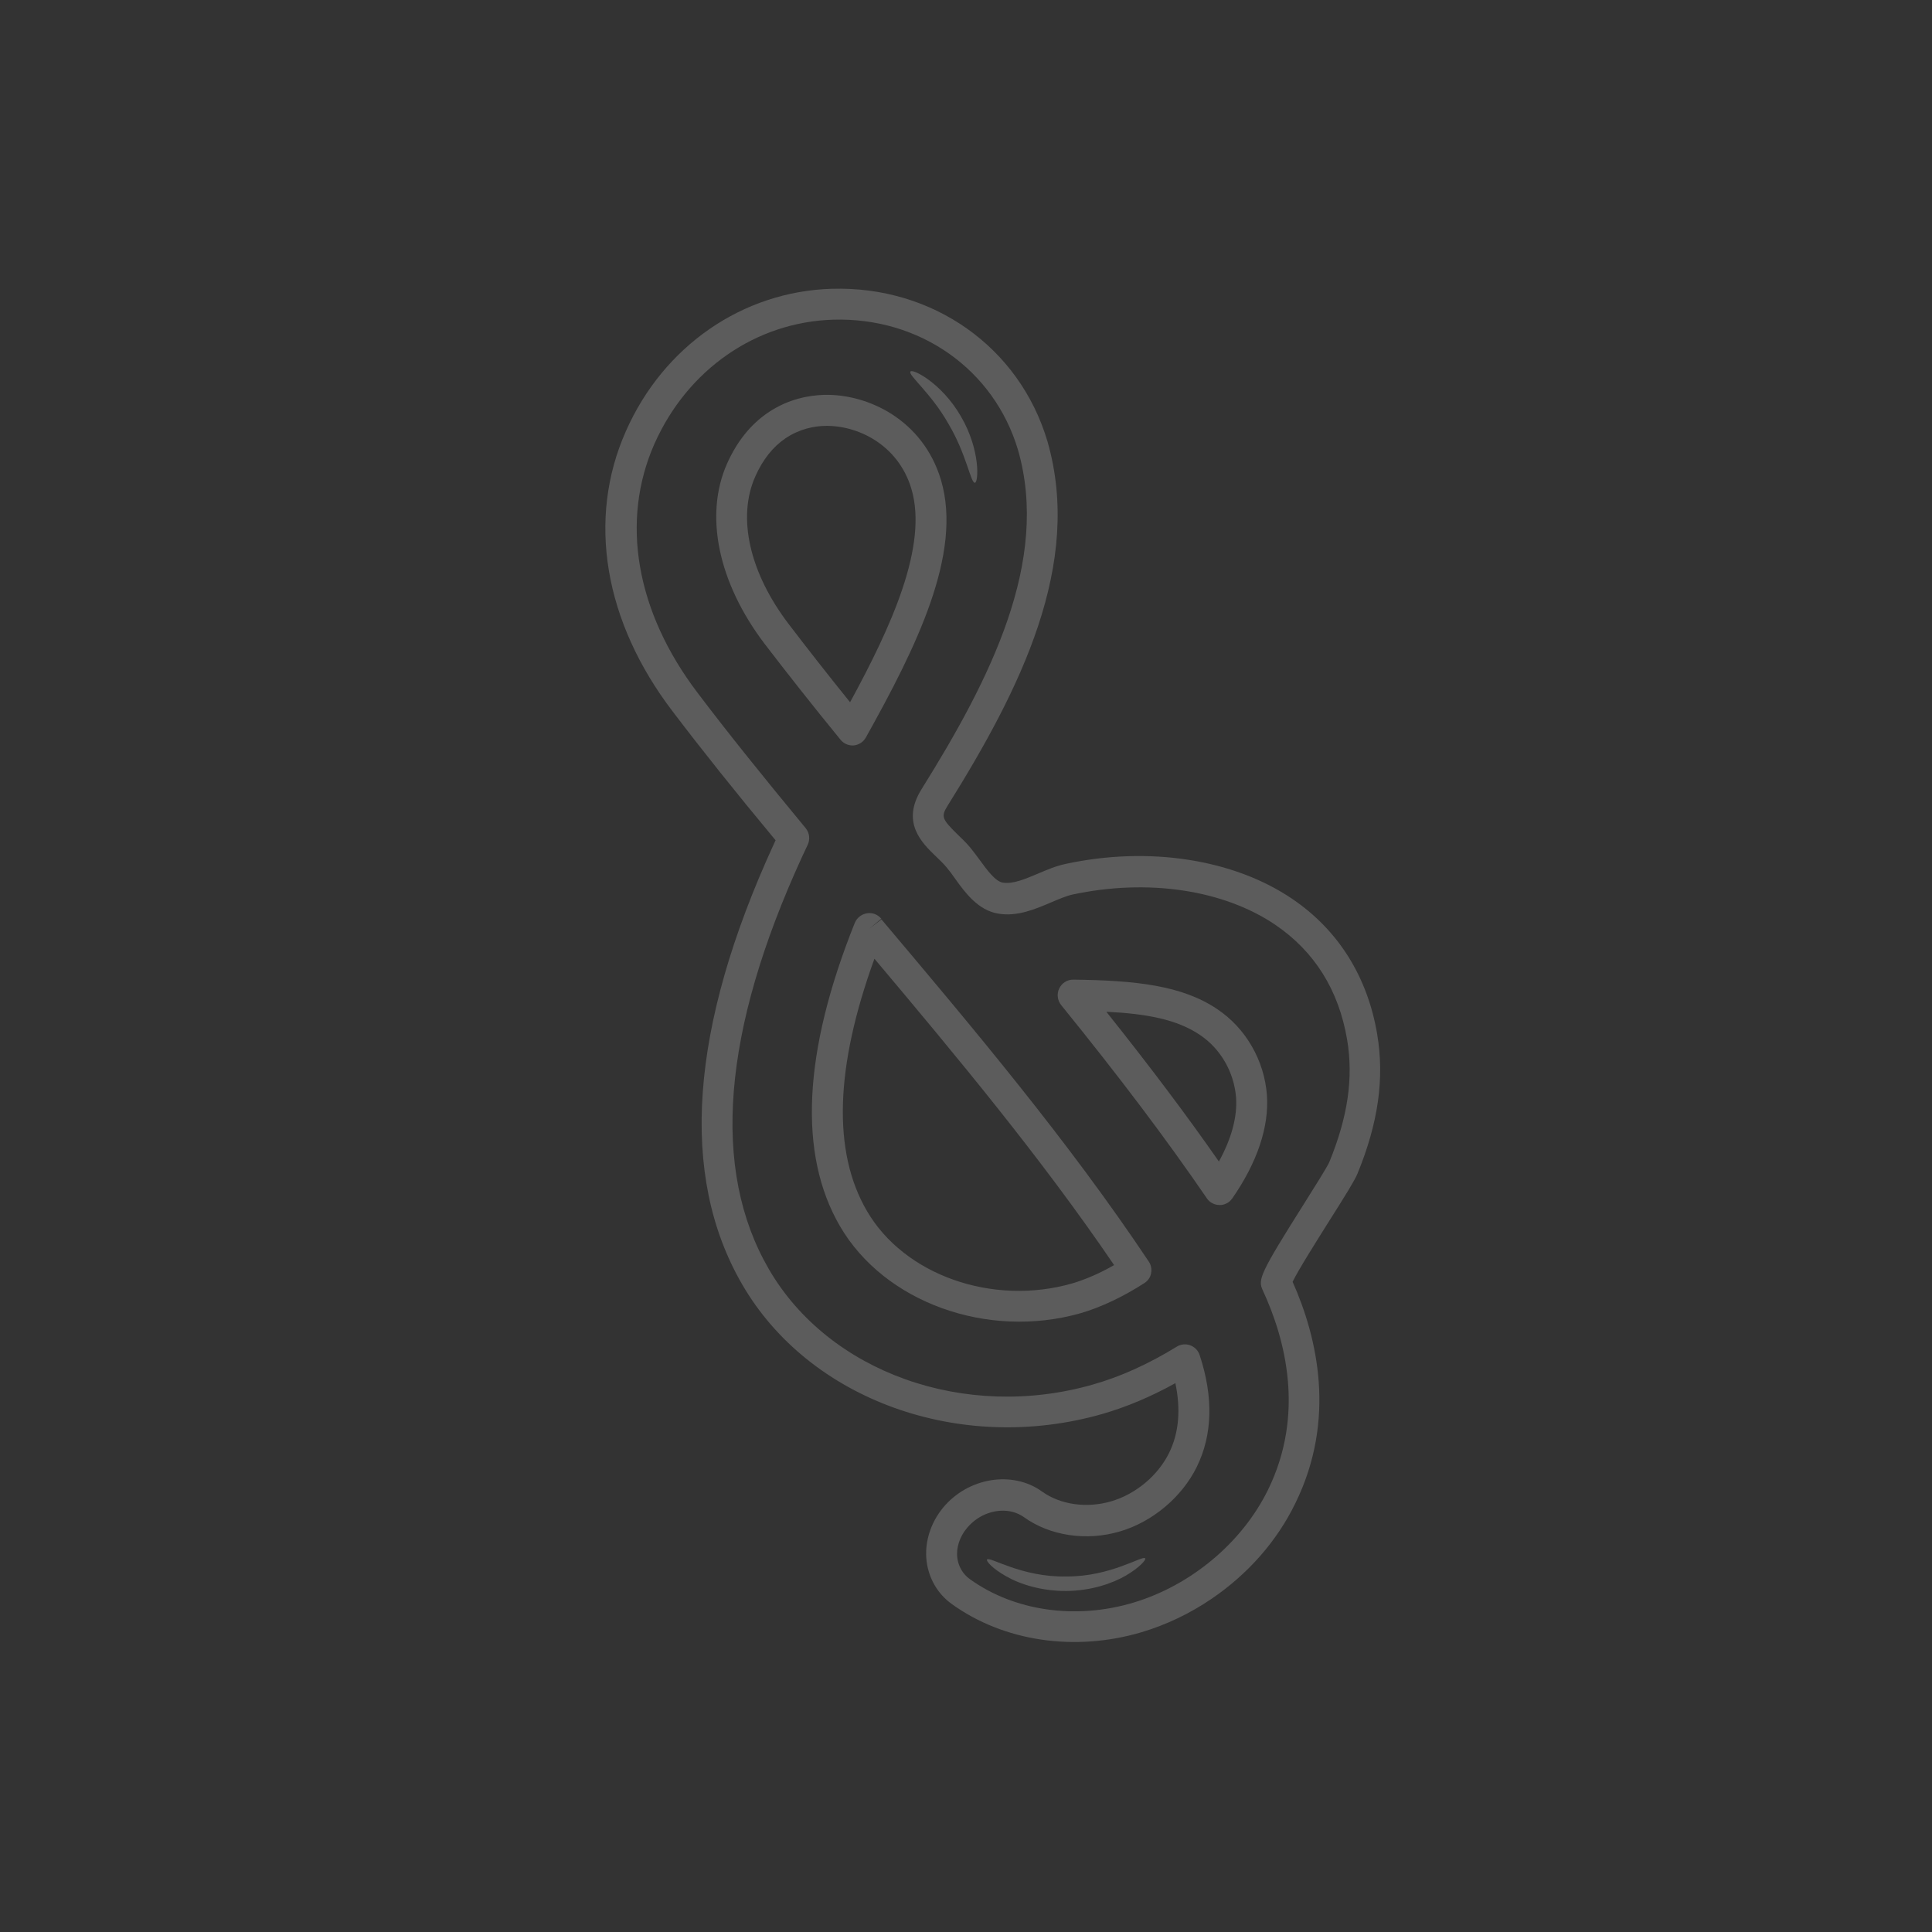 <?xml version="1.0" encoding="UTF-8"?> <svg xmlns="http://www.w3.org/2000/svg" width="203" height="203" viewBox="0 0 203 203" fill="none"><rect x="0" y="0" width="203" height="203" fill="#333333" stroke="none"/><g clip-path="url(#clip0_694_19556)"><path d="M91.354 97.57L92.599 96.536C92.24 96.086 91.662 95.865 91.088 95.963C90.514 96.06 90.046 96.431 89.818 96.96C84.376 110.537 83.858 121.271 88.25 128.825C92.903 136.843 103.767 140.768 113.558 137.977C115.695 137.351 117.998 136.265 120.261 134.805L120.279 134.793C120.626 134.557 120.886 134.193 120.949 133.777C121.031 133.347 120.941 132.901 120.705 132.555C112.226 119.855 102.286 108.068 92.618 96.603L91.354 97.57ZM112.66 134.852C104.261 137.256 94.976 133.965 91.069 127.202C87.467 121.005 87.745 112.115 91.879 100.735C100.532 111.022 109.39 121.65 117.061 132.926C115.545 133.797 114.058 134.435 112.66 134.852Z" fill="white" fill-opacity="0.2"></path><path d="M99.557 84.676C107.209 72.425 113.788 59.302 110.055 46.362C107.111 36.462 98.01 30.029 87.388 30.343C78.026 30.626 69.726 36.353 65.77 45.289C61.658 54.545 63.454 65.307 70.704 74.787C73.778 78.834 77.227 83.16 81.492 88.291L81.33 88.642C72.465 107.937 71.344 123.512 77.982 134.956C85.024 147.113 100.918 152.821 115.781 148.581C118.351 147.847 120.942 146.752 123.499 145.332C124.082 148.112 123.867 150.58 122.834 152.671C121.668 155.038 119.343 156.994 116.736 157.753C114.197 158.493 111.427 158.109 109.498 156.725C106.399 154.484 101.73 155.231 99.091 158.414C97.748 160.049 97.118 162.105 97.363 164.073C97.606 165.883 98.527 167.472 99.994 168.529C105.453 172.474 112.931 173.579 119.95 171.5C122.544 170.723 125.024 169.543 127.304 167.991C131.118 165.397 134.176 161.929 136.109 157.945C140.44 149.127 138.412 140.498 135.818 134.684C136.4 133.46 138.421 130.271 139.675 128.27C141.376 125.592 142.34 124.028 142.634 123.321C144.83 117.958 145.478 113.3 144.706 108.674C143.695 102.636 140.613 97.714 135.771 94.442C129.624 90.27 120.706 88.891 111.977 90.772C110.969 90.978 110 91.397 109.067 91.791C107.72 92.361 106.44 92.911 105.361 92.738C104.576 92.604 103.721 91.425 102.952 90.373C102.611 89.911 102.27 89.449 101.948 89.055C101.509 88.526 100.996 88.047 100.527 87.593C98.976 86.059 98.869 85.784 99.557 84.676ZM98.327 89.97C98.716 90.346 99.148 90.746 99.508 91.195C99.792 91.535 100.084 91.924 100.357 92.326C101.423 93.815 102.775 95.645 104.884 95.998C106.9 96.334 108.753 95.528 110.393 94.839C111.223 94.488 112.003 94.144 112.699 93.991C120.597 92.301 128.552 93.481 133.997 97.17C138.118 99.971 140.666 104.03 141.547 109.248C142.215 113.251 141.629 117.333 139.672 122.107C139.469 122.592 138.082 124.79 136.966 126.563C132.394 133.81 132.162 134.449 132.668 135.545C135.079 140.738 137.124 148.608 133.232 156.54C130.505 162.104 125.106 166.604 119.046 168.405C112.985 170.207 106.556 169.269 101.903 165.922C101.176 165.402 100.71 164.599 100.591 163.719C100.446 162.643 100.827 161.476 101.608 160.545C101.917 160.175 102.281 159.847 102.664 159.586C104.197 158.544 106.191 158.415 107.589 159.412C110.313 161.375 114.174 161.951 117.659 160.915C121.09 159.916 124.193 157.298 125.748 154.131C127.406 150.761 127.51 146.794 126.048 142.371C125.97 142.137 125.841 141.924 125.669 141.747C125.497 141.571 125.287 141.436 125.056 141.352C124.824 141.268 124.576 141.238 124.331 141.263C124.086 141.289 123.85 141.37 123.641 141.5C120.726 143.296 117.77 144.639 114.865 145.468C101.423 149.328 87.084 144.217 80.782 133.345C74.704 122.881 75.89 108.303 84.275 90.028C84.467 89.604 84.671 89.198 84.863 88.774C84.998 88.492 85.05 88.177 85.014 87.867C84.977 87.556 84.854 87.263 84.657 87.019C80.138 81.553 76.515 77.052 73.317 72.822C66.823 64.296 65.161 54.751 68.775 46.608C72.24 38.833 79.415 33.845 87.516 33.591C96.639 33.31 104.44 38.813 106.961 47.266C110.327 58.961 104.065 71.334 96.823 82.933C94.652 86.412 96.864 88.564 98.327 89.97Z" fill="white" fill-opacity="0.2"></path><path d="M128.14 126.615C128.471 126.631 128.794 126.517 129.068 126.331C129.232 126.22 129.372 126.071 129.48 125.917C132.107 122.129 133.357 118.396 133.118 115.062C132.845 111.405 130.885 108.014 127.868 106.01C124.191 103.548 119.369 103.011 112.776 102.932C112.467 102.928 112.163 103.014 111.901 103.178C111.639 103.342 111.429 103.578 111.298 103.858C111.015 104.424 111.107 105.109 111.491 105.595C117.653 113.2 122.524 119.654 126.812 125.918C127.11 126.356 127.602 126.608 128.14 126.615ZM126.063 108.732C128.249 110.181 129.668 112.659 129.877 115.319C130.018 117.331 129.409 119.614 128.073 122.044C124.642 117.119 120.8 112.02 116.248 106.309C120.467 106.508 123.686 107.121 126.063 108.732ZM98.874 50.445C96.985 44.097 91.169 41.355 86.537 41.49C85.051 41.541 82.838 41.898 80.685 43.363C78.861 44.604 77.421 46.411 76.396 48.709C73.98 54.142 75.461 61.222 80.338 67.646C82.692 70.715 85.288 74.02 88.315 77.725C88.65 78.138 89.178 78.366 89.71 78.324C89.985 78.297 90.26 78.19 90.479 78.041C90.679 77.905 90.861 77.701 90.981 77.486C96.236 68.066 101.163 58.203 98.874 50.445ZM79.365 50.052C80.144 48.295 81.209 46.956 82.522 46.063C84.019 45.045 85.595 44.773 86.647 44.751C90.05 44.652 94.365 46.68 95.762 51.362C97.544 57.355 93.615 65.899 89.319 73.786C86.953 70.858 84.859 68.173 82.939 65.663C78.763 60.23 77.428 54.386 79.365 50.052ZM103.708 163.867C103.599 164.021 104.273 164.817 105.738 165.635C107.184 166.466 109.461 167.186 112.038 167.168C114.614 167.15 116.872 166.388 118.321 165.536C119.769 164.684 120.429 163.888 120.33 163.742C120.081 163.377 116.755 165.667 112.042 165.644C107.306 165.743 103.955 163.485 103.708 163.867ZM102.427 50.724C102.819 50.751 103.044 47.315 100.972 43.76C98.919 40.193 95.808 38.679 95.659 39.048C95.399 39.412 97.847 41.323 99.651 44.525C101.542 47.696 101.993 50.752 102.427 50.724Z" fill="white" fill-opacity="0.2"></path></g><defs><clipPath id="clip0_694_19556"><rect width="145.64" height="145.64" fill="white" transform="translate(0 81.918) rotate(-34.227)"></rect></clipPath></defs></svg> 